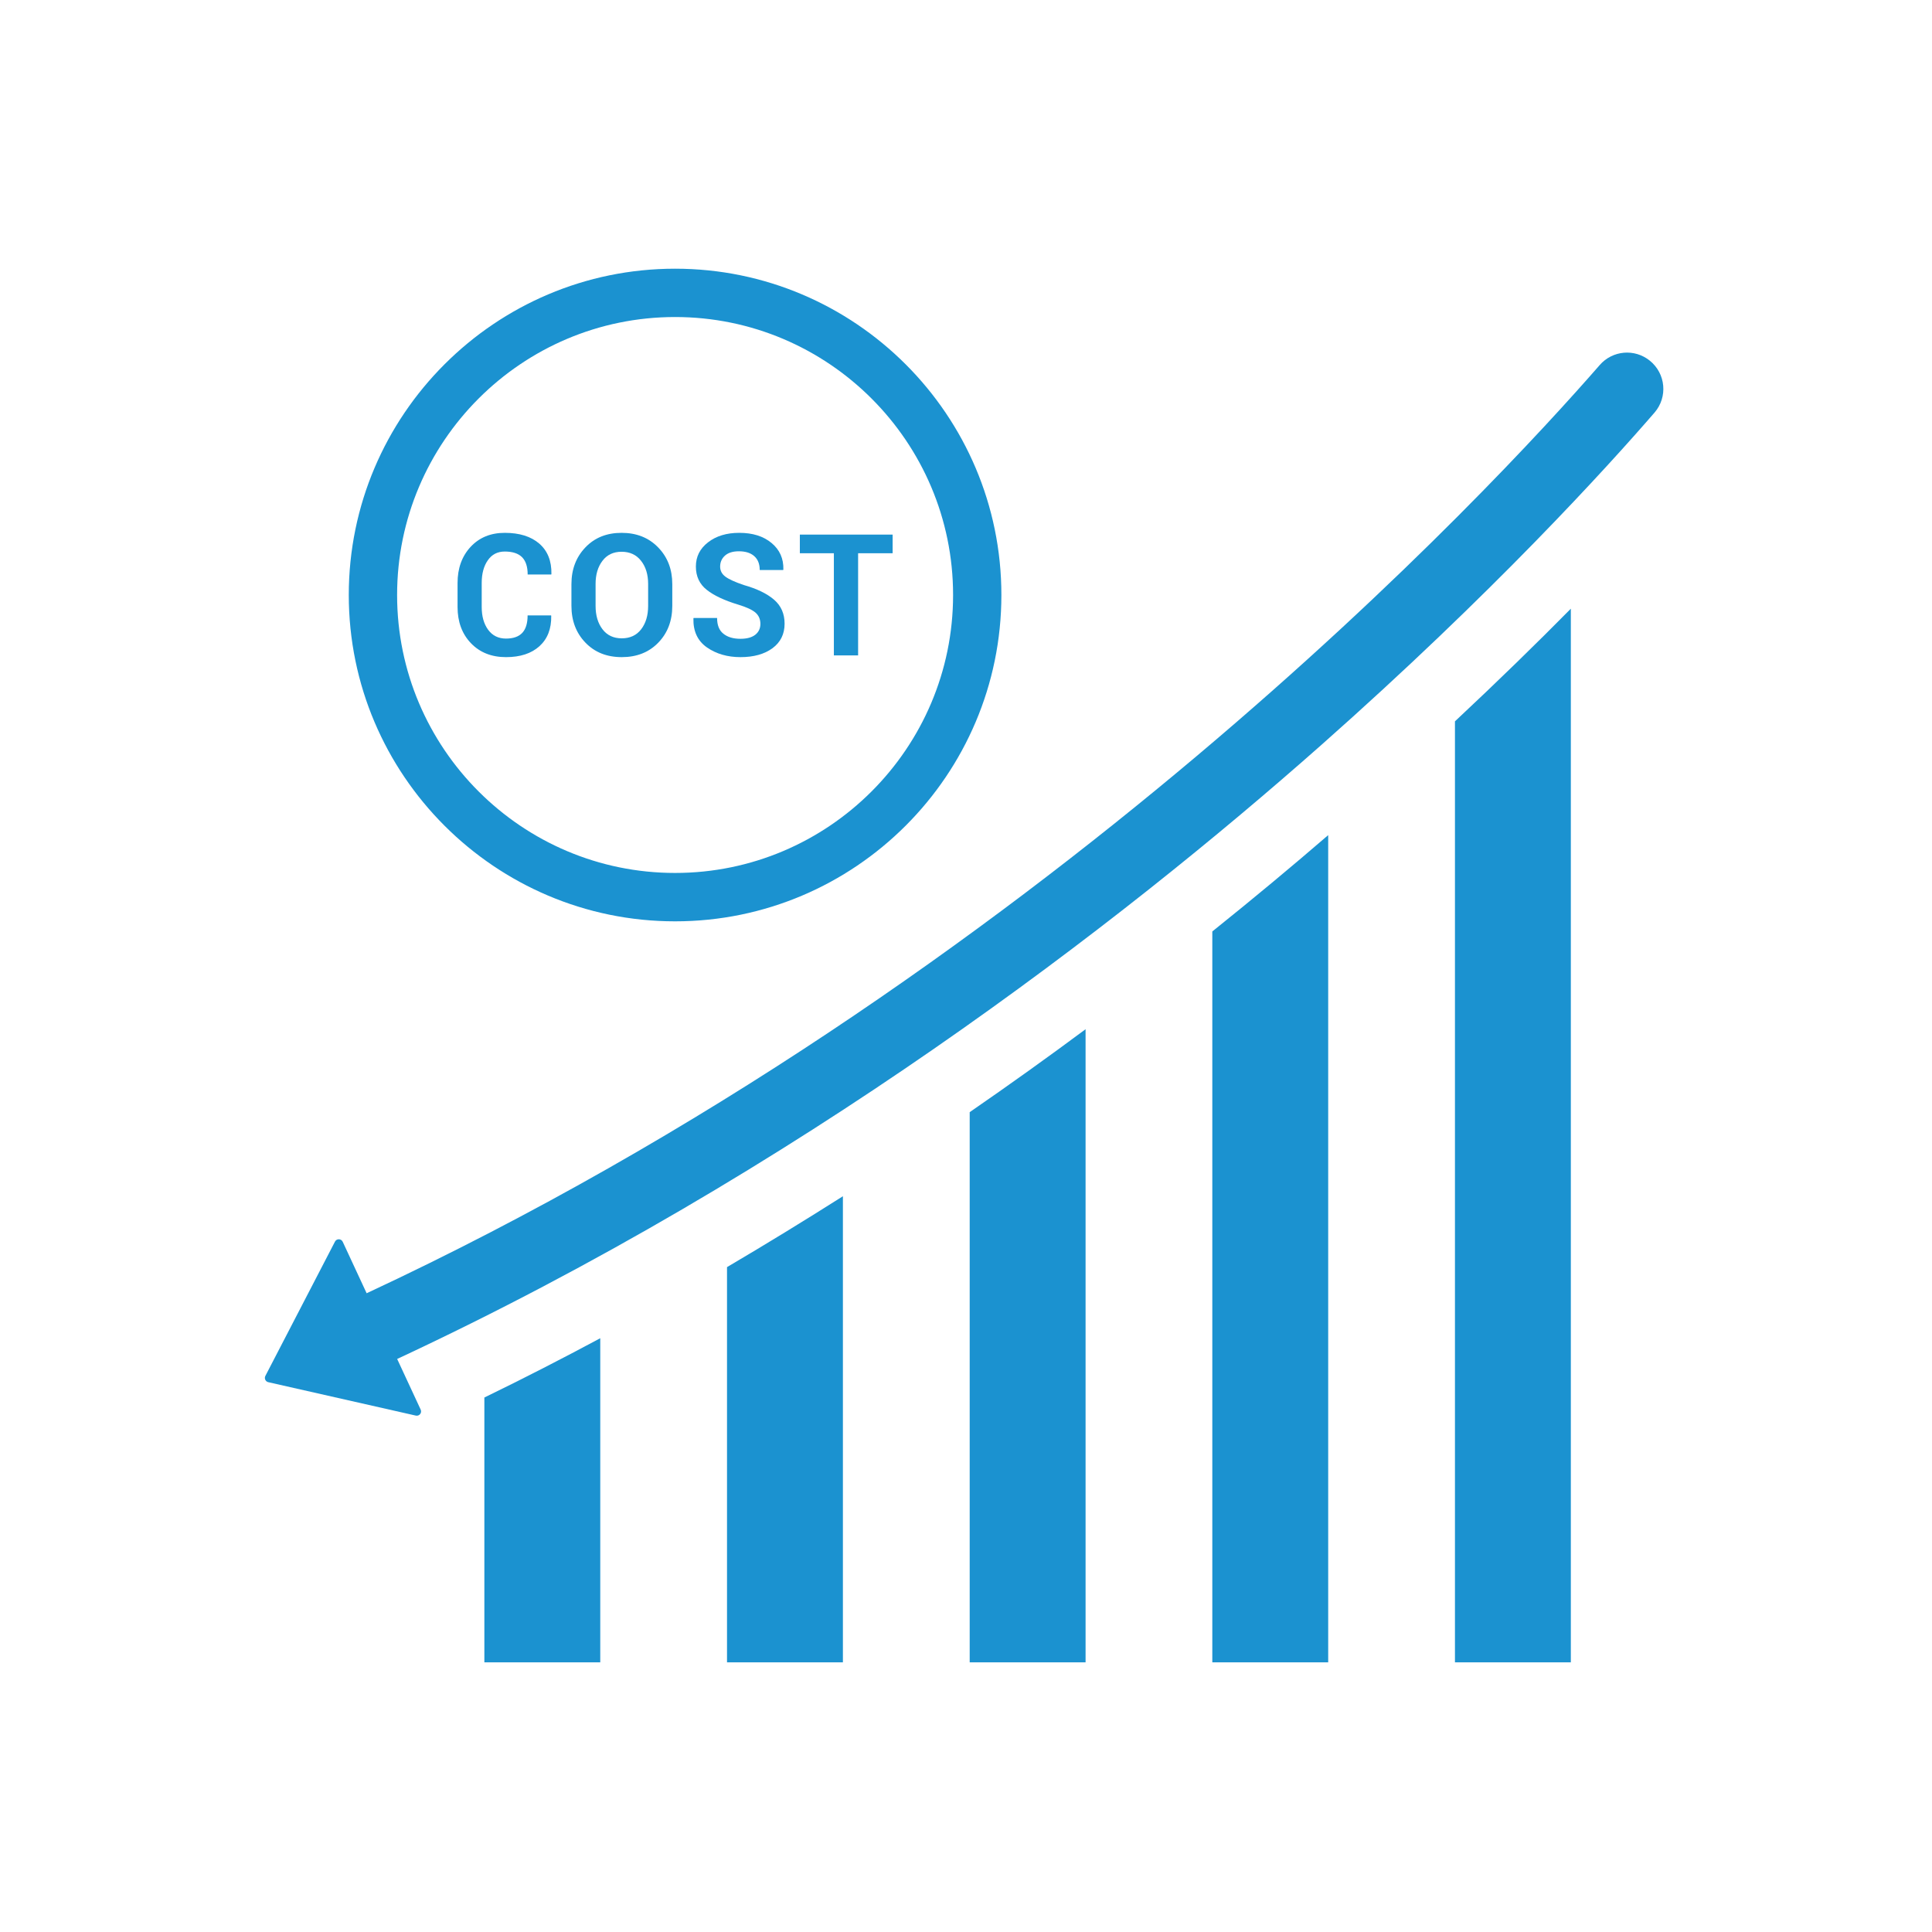 <svg xmlns="http://www.w3.org/2000/svg" xmlns:xlink="http://www.w3.org/1999/xlink" width="360" zoomAndPan="magnify" viewBox="0 0 270 270" height="360" preserveAspectRatio="xMidYMid meet" version="1.0"><defs><clipPath id="849a83f248"><path d="M 203 85 L 220 85 L 220 232.5 L 203 232.5 Z M 203 85 " clip-rule="nonzero"/></clipPath><clipPath id="132eded939"><path d="M 169 116 L 186 116 L 186 232.5 L 169 232.5 Z M 169 116 " clip-rule="nonzero"/></clipPath><clipPath id="68ab21466a"><path d="M 135 143 L 152 143 L 152 232.5 L 135 232.5 Z M 135 143 " clip-rule="nonzero"/></clipPath><clipPath id="3db382fdd9"><path d="M 101 167 L 118 167 L 118 232.5 L 101 232.5 Z M 101 167 " clip-rule="nonzero"/></clipPath><clipPath id="5be4afa864"><path d="M 67 187 L 84 187 L 84 232.5 L 67 232.5 Z M 67 187 " clip-rule="nonzero"/></clipPath><clipPath id="8408472a4b"><path d="M 48 37.5 L 140 37.5 L 140 129 L 48 129 Z M 48 37.5 " clip-rule="nonzero"/></clipPath></defs><rect x="-27" width="324" fill="#ffffff" y="-27" height="324" fill-opacity="1"/><rect x="-27" width="324" fill="#ffffff" y="-27" height="324" fill-opacity="1"/><g clip-path="url(#849a83f248)"><path fill="#1b92d0" d="M 203.332 100.809 L 203.332 232.316 L 219.527 232.316 L 219.527 85.066 C 214.82 89.836 209.402 95.129 203.332 100.809 " fill-opacity="1" fill-rule="nonzero"/></g><g clip-path="url(#132eded939)"><path fill="#1b92d0" d="M 169.422 232.316 L 185.617 232.316 L 185.617 116.711 C 180.648 121 175.242 125.504 169.422 130.172 L 169.422 232.316 " fill-opacity="1" fill-rule="nonzero"/></g><g clip-path="url(#68ab21466a)"><path fill="#1b92d0" d="M 135.516 232.316 L 151.711 232.316 L 151.711 143.836 C 146.543 147.676 141.137 151.551 135.516 155.426 L 135.516 232.316 " fill-opacity="1" fill-rule="nonzero"/></g><g clip-path="url(#3db382fdd9)"><path fill="#1b92d0" d="M 101.602 232.316 L 117.797 232.316 L 117.797 167.176 C 112.555 170.5 107.16 173.809 101.602 177.082 L 101.602 232.316 " fill-opacity="1" fill-rule="nonzero"/></g><g clip-path="url(#5be4afa864)"><path fill="#1b92d0" d="M 67.691 232.316 L 83.887 232.316 L 83.887 187.02 C 78.602 189.852 73.207 192.625 67.691 195.305 L 67.691 232.316 " fill-opacity="1" fill-rule="nonzero"/></g><path fill="#1b92d0" d="M 230.57 50.41 C 228.453 48.691 225.355 48.953 223.562 51.016 C 209.008 67.727 145.203 136.914 51.238 180.734 L 47.895 173.539 C 47.68 173.086 47.043 173.07 46.812 173.52 L 37.082 192.293 C 36.906 192.645 37.105 193.07 37.484 193.16 L 58.113 197.832 C 58.598 197.941 59 197.445 58.789 196.992 L 55.504 189.918 C 111.508 163.797 156.418 129.094 184.609 104.152 C 208.738 82.805 224.66 65.238 231.223 57.66 C 233.094 55.492 232.801 52.215 230.57 50.41 " fill-opacity="1" fill-rule="nonzero"/><g clip-path="url(#8408472a4b)"><path fill="#1b92d0" d="M 94.344 44.305 C 115.766 44.305 133.195 61.734 133.195 83.152 C 133.195 104.57 115.766 121.996 94.344 121.996 C 72.922 121.996 55.496 104.57 55.496 83.152 C 55.496 61.734 72.922 44.305 94.344 44.305 Z M 94.344 128.758 C 119.492 128.758 139.945 108.297 139.945 83.152 C 139.945 58.008 119.492 37.551 94.344 37.551 C 69.199 37.551 48.742 58.008 48.742 83.152 C 48.742 108.297 69.199 128.758 94.344 128.758 " fill-opacity="1" fill-rule="nonzero"/></g><path fill="#1b92d0" d="M 75.391 90.305 C 76.516 89.285 77.066 87.879 77.035 86.074 L 77.016 86.004 L 73.734 86.004 C 73.734 87.105 73.484 87.914 72.984 88.449 C 72.484 88.977 71.727 89.242 70.715 89.242 C 69.652 89.242 68.816 88.828 68.215 88.008 C 67.621 87.191 67.32 86.133 67.32 84.832 L 67.32 81.461 C 67.32 80.168 67.605 79.113 68.172 78.301 C 68.738 77.484 69.527 77.078 70.543 77.078 C 71.629 77.078 72.441 77.344 72.961 77.871 C 73.484 78.402 73.742 79.203 73.742 80.289 L 77.035 80.289 L 77.062 80.219 C 77.094 78.395 76.527 76.98 75.367 75.973 C 74.207 74.969 72.598 74.465 70.543 74.465 C 68.57 74.465 66.98 75.121 65.762 76.43 C 64.551 77.742 63.945 79.422 63.945 81.48 L 63.945 84.832 C 63.945 86.898 64.566 88.578 65.809 89.883 C 67.055 91.184 68.688 91.836 70.715 91.836 C 72.703 91.836 74.262 91.328 75.391 90.305 " fill-opacity="1" fill-rule="nonzero"/><path fill="#1b92d0" d="M 83.234 81.605 C 83.234 80.293 83.555 79.215 84.195 78.375 C 84.832 77.531 85.723 77.109 86.867 77.109 C 88.027 77.109 88.934 77.531 89.59 78.375 C 90.25 79.215 90.578 80.293 90.578 81.605 L 90.578 84.672 C 90.578 86.008 90.254 87.098 89.602 87.945 C 88.957 88.785 88.051 89.207 86.891 89.207 C 85.738 89.207 84.844 88.785 84.203 87.945 C 83.555 87.098 83.234 86.008 83.234 84.672 Z M 86.891 91.836 C 88.984 91.836 90.688 91.164 91.992 89.816 C 93.301 88.469 93.953 86.754 93.953 84.672 L 93.953 81.633 C 93.953 79.566 93.297 77.855 91.98 76.504 C 90.664 75.145 88.961 74.465 86.867 74.465 C 84.789 74.465 83.098 75.145 81.805 76.504 C 80.512 77.855 79.859 79.566 79.859 81.633 L 79.859 84.672 C 79.859 86.742 80.512 88.457 81.809 89.805 C 83.109 91.16 84.801 91.836 86.891 91.836 " fill-opacity="1" fill-rule="nonzero"/><path fill="#1b92d0" d="M 98.805 90.484 C 100.105 91.383 101.664 91.836 103.48 91.836 C 105.34 91.836 106.828 91.418 107.961 90.586 C 109.086 89.75 109.648 88.609 109.648 87.164 C 109.648 85.781 109.164 84.664 108.188 83.82 C 107.215 82.973 105.801 82.285 103.945 81.758 C 102.734 81.348 101.879 80.961 101.383 80.594 C 100.887 80.227 100.641 79.758 100.641 79.184 C 100.641 78.559 100.871 78.043 101.324 77.641 C 101.781 77.238 102.426 77.043 103.262 77.043 C 104.18 77.043 104.895 77.266 105.406 77.719 C 105.918 78.172 106.172 78.816 106.172 79.664 L 109.449 79.664 L 109.477 79.59 C 109.516 78.059 108.961 76.824 107.824 75.883 C 106.684 74.934 105.18 74.465 103.309 74.465 C 101.547 74.465 100.098 74.902 98.957 75.785 C 97.82 76.66 97.25 77.789 97.25 79.176 C 97.25 80.547 97.762 81.637 98.77 82.43 C 99.777 83.23 101.258 83.922 103.199 84.508 C 104.34 84.855 105.137 85.227 105.59 85.621 C 106.035 86.016 106.266 86.539 106.266 87.191 C 106.266 87.82 106.027 88.332 105.551 88.707 C 105.074 89.082 104.387 89.273 103.48 89.273 C 102.477 89.273 101.68 89.039 101.094 88.562 C 100.504 88.098 100.215 87.363 100.215 86.367 L 96.93 86.367 L 96.906 86.434 C 96.863 88.227 97.5 89.578 98.805 90.484 " fill-opacity="1" fill-rule="nonzero"/><path fill="#1b92d0" d="M 116.535 91.594 L 119.922 91.594 L 119.922 77.316 L 124.746 77.316 L 124.746 74.711 L 111.781 74.711 L 111.781 77.316 L 116.535 77.316 L 116.535 91.594 " fill-opacity="1" fill-rule="nonzero"/></svg>